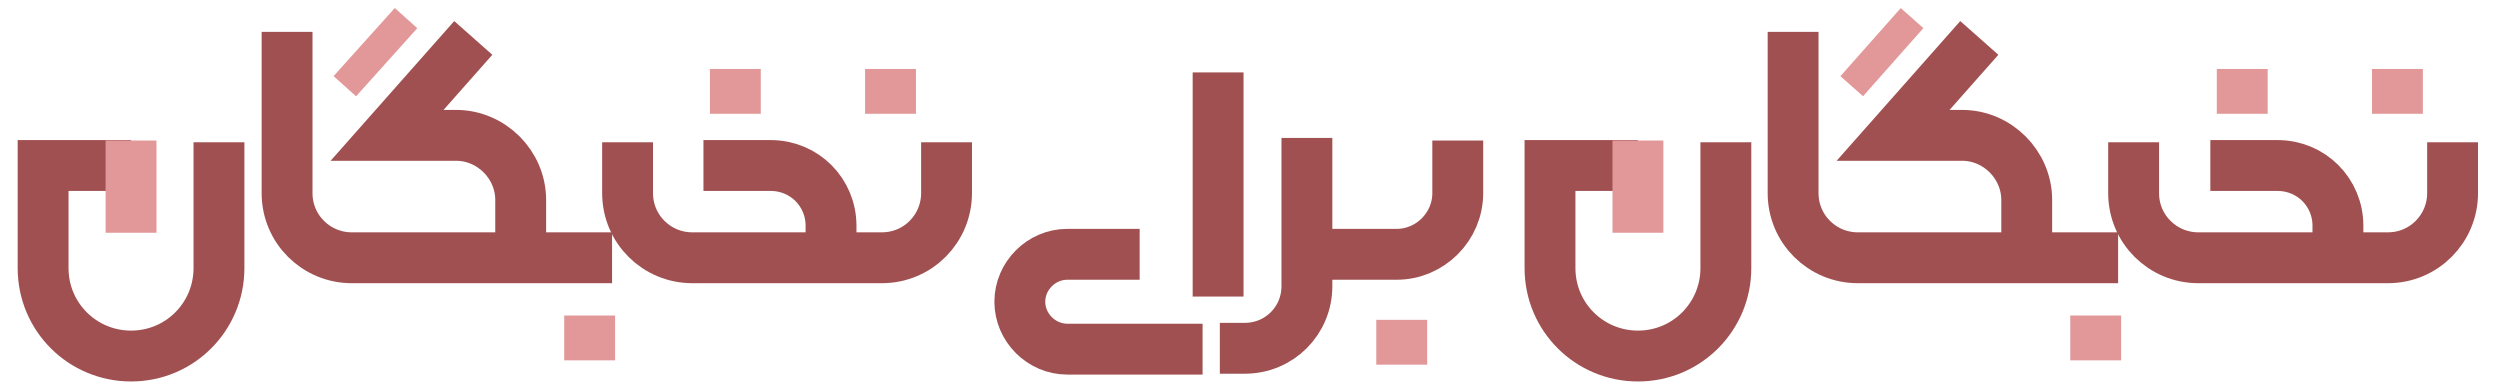 <svg xmlns="http://www.w3.org/2000/svg" xmlns:xlink="http://www.w3.org/1999/xlink" id="Layer_1" x="0px" y="0px" viewBox="0 0 290 44.5" style="enable-background:new 0 0 290 44.5;" xml:space="preserve"><style type="text/css">	.st0{fill:none;stroke:#A05050;stroke-width:5.901;stroke-miterlimit:10;}	.st1{fill:none;stroke:#E29898;stroke-width:5.901;stroke-miterlimit:10;}	.st2{fill:none;stroke:#E29898;stroke-width:3.506;stroke-miterlimit:10;}</style><path class="st0" d="M247.5,16.5v5.9c0,4.2,3.4,7.5,7.5,7.5h22c4.2,0,7.5-3.4,7.5-7.5v-5.9"></path><path class="st0" d="M256.4,19.2h7.8c3.9,0,7,3.1,7,7V30"></path><path class="st0" d="M208,3.7v18.7c0,4.2,3.4,7.5,7.5,7.5h30.2"></path><path class="st0" d="M235.1,29.9v-6.7c0-4.1-3.4-7.5-7.5-7.5h-8l10-11.3"></path><path class="st0" d="M200.2,16.5v14.6c0,5.6-4.5,10.2-10.2,10.2h0c-5.6,0-10.2-4.5-10.2-10.2V19.2H190"></path><path class="st0" d="M141.5,40.4h2.9c4,0,7.2-3.2,7.2-7.2V16"></path><path class="st0" d="M169.1,16.3v6.1c0,3.9-3.2,7.1-7.1,7.1h-9.2"></path><line class="st0" x1="141.3" y1="8.4" x2="141.3" y2="34.4"></line><path class="st0" d="M132.2,29.5h-8.4c-3,0-5.5,2.5-5.5,5.5v0c0,3,2.5,5.5,5.5,5.5h15.7"></path><path class="st0" d="M72.8,16.5v5.9c0,4.2,3.4,7.5,7.5,7.5h22c4.2,0,7.5-3.4,7.5-7.5v-5.9"></path><path class="st0" d="M81.6,19.2h7.8c3.9,0,7,3.1,7,7V30"></path><path class="st0" d="M33.3,3.7v18.7c0,4.2,3.4,7.5,7.5,7.5H71"></path><path class="st0" d="M60.4,29.9v-6.7c0-4.1-3.4-7.5-7.5-7.5h-8l10-11.3"></path><path class="st0" d="M25.4,16.5v14.6c0,5.6-4.5,10.2-10.2,10.2h0c-5.6,0-10.2-4.5-10.2-10.2V19.2h10.2"></path><line class="st1" x1="190" y1="27" x2="190" y2="16.3"></line><line class="st1" x1="162.6" y1="37.1" x2="162.6" y2="42.3"></line><line class="st1" x1="243.1" y1="36.6" x2="243.1" y2="41.8"></line><line class="st1" x1="260.1" y1="8" x2="260.1" y2="13.2"></line><line class="st1" x1="278.1" y1="8" x2="278.1" y2="13.2"></line><line class="st2" x1="221.8" y1="2.1" x2="214.8" y2="10"></line><line class="st1" x1="15.2" y1="27" x2="15.2" y2="16.3"></line><line class="st1" x1="68.4" y1="36.6" x2="68.4" y2="41.8"></line><line class="st1" x1="85.3" y1="8" x2="85.3" y2="13.2"></line><line class="st1" x1="103.3" y1="8" x2="103.3" y2="13.2"></line><line class="st2" x1="47.1" y1="2.1" x2="40" y2="10"></line></svg>